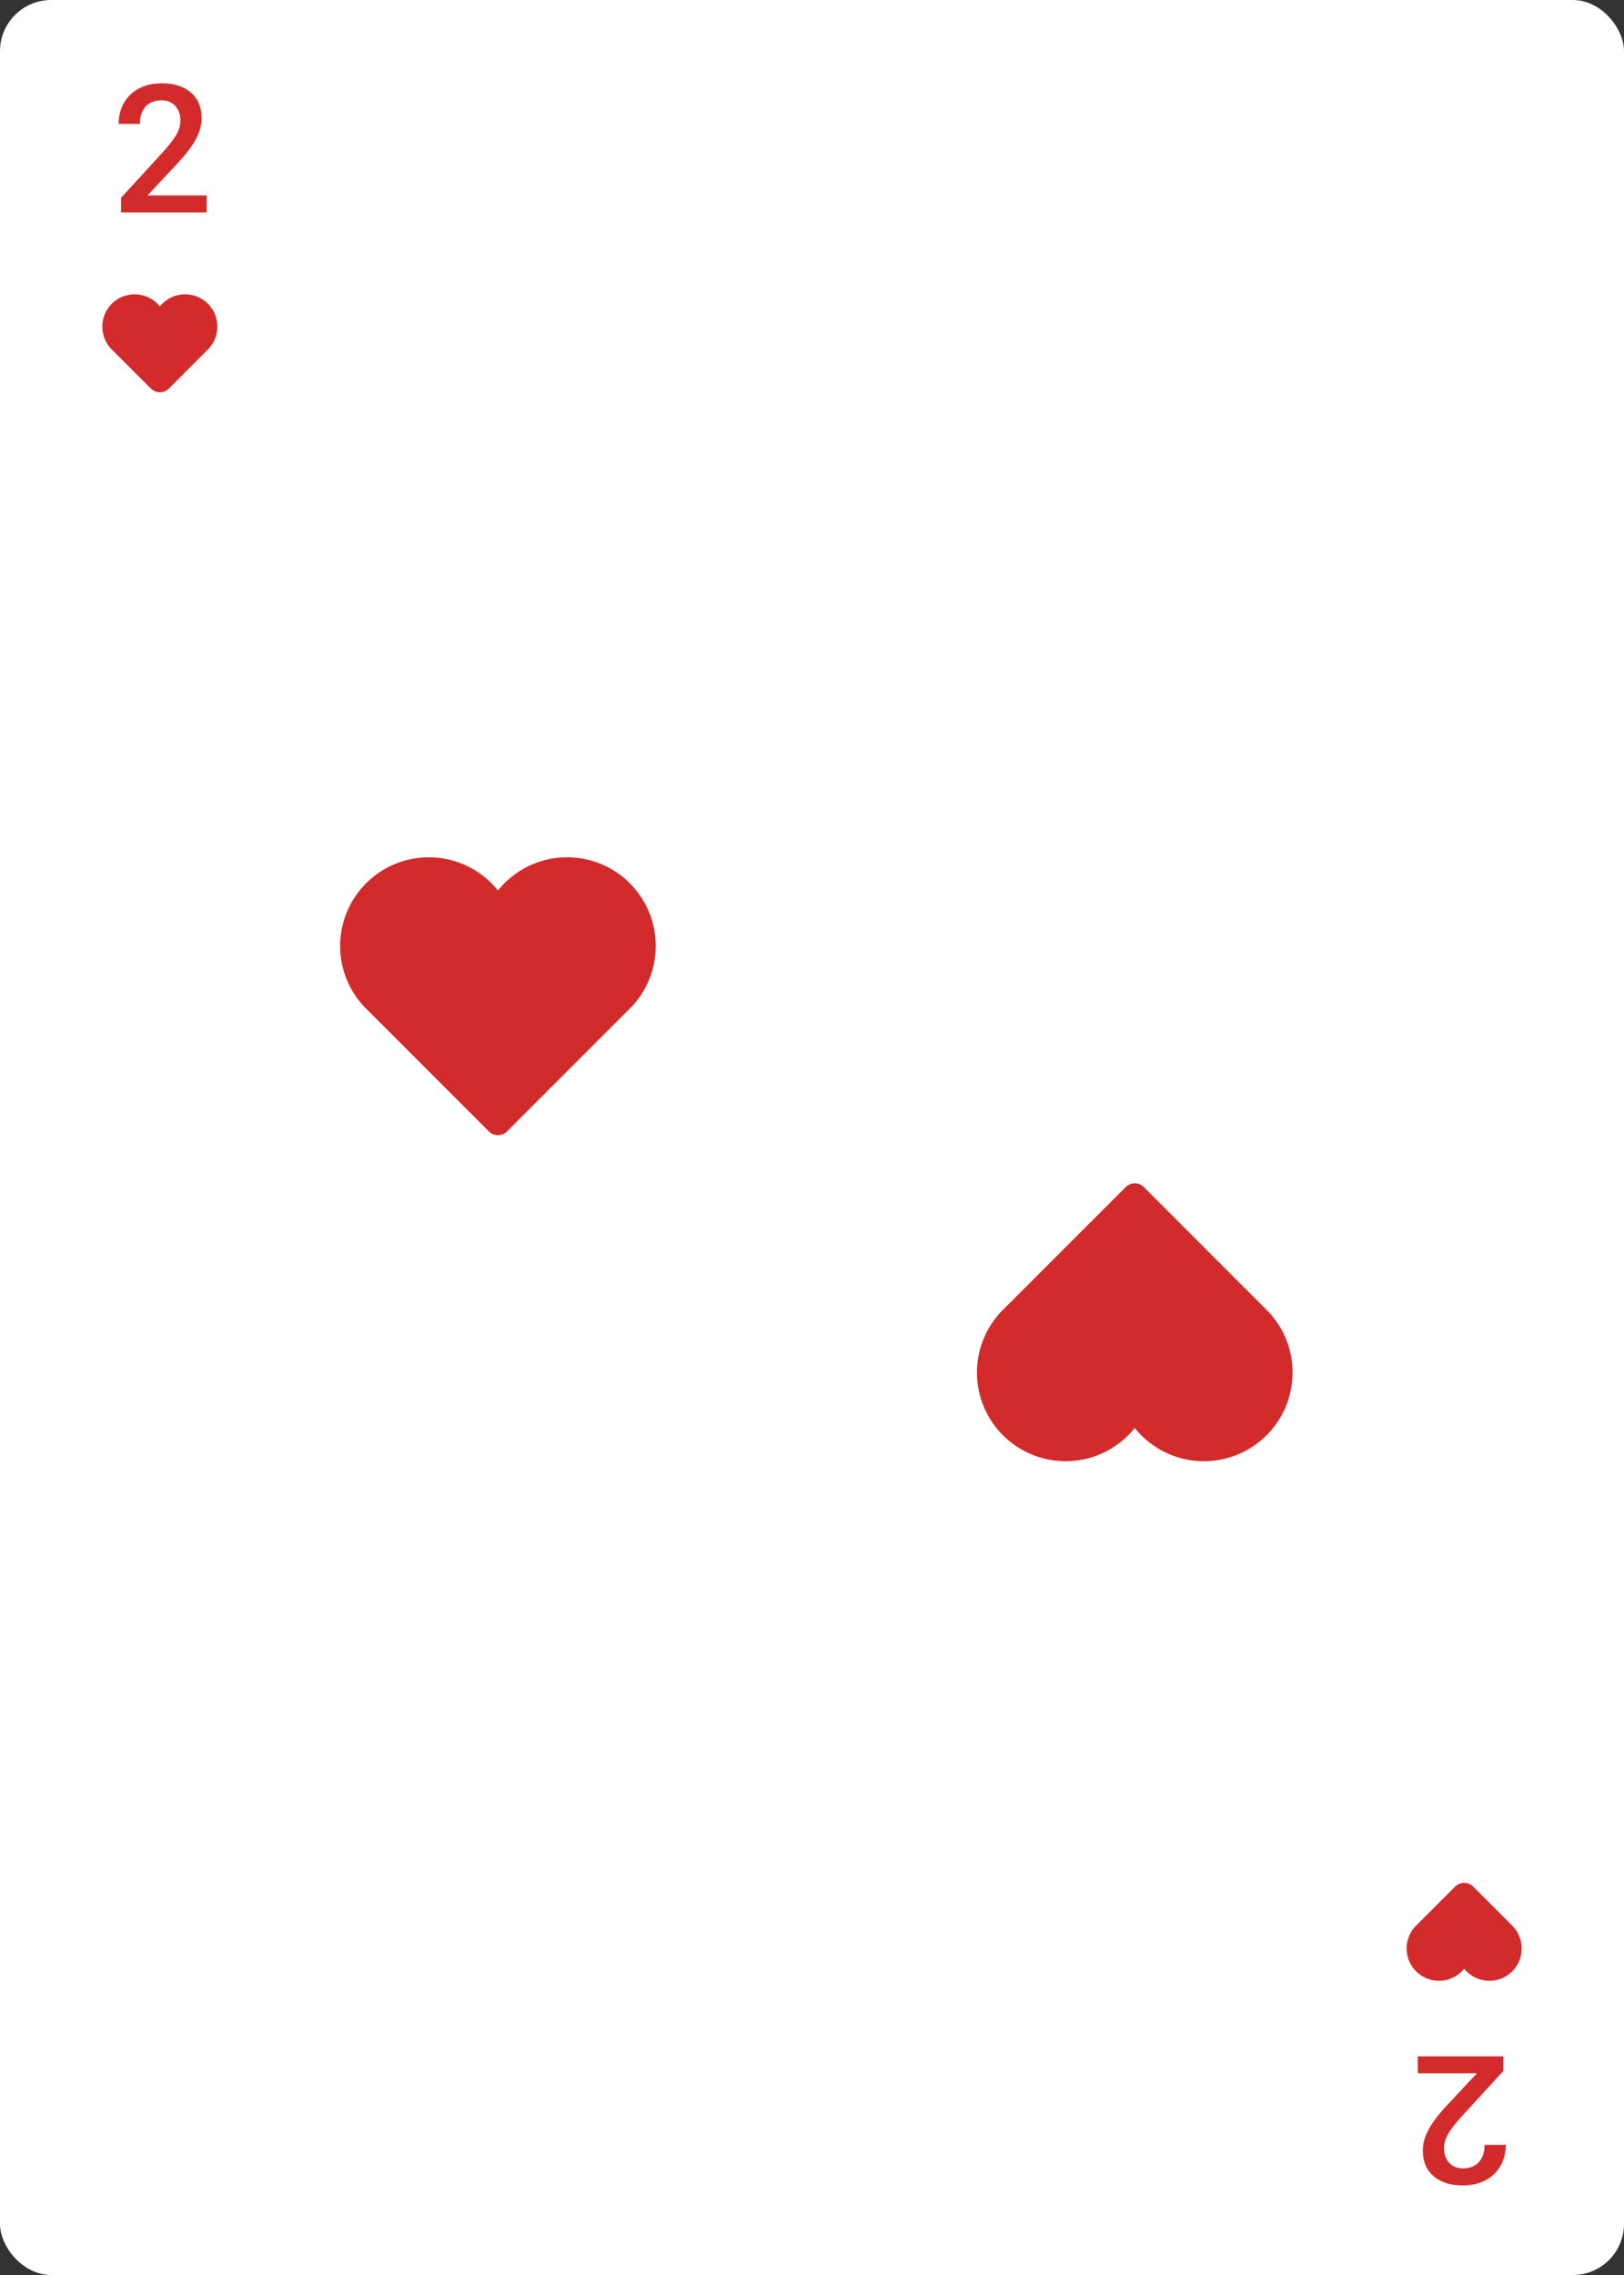 <?xml version="1.0" encoding="UTF-8"?>
<svg width="635px" height="889px" viewBox="0 0 635 889" version="1.1" xmlns="http://www.w3.org/2000/svg" xmlns:xlink="http://www.w3.org/1999/xlink">
    <rect x="0" y="0" width="635" height="889" fill="#333333" stroke="none"/>
    <!-- Generator: Sketch 52.2 (67145) - http://www.bohemiancoding.com/sketch -->
    <title>hearts-2</title>
    <desc>Created with Sketch.</desc>
    <g id="Deck" stroke="none" stroke-width="1" fill="none" fill-rule="evenodd">
        <g id="Hearts" transform="translate(-889, -127)">
            <g id="hearts-2" transform="translate(889, 127)">
                <g id="Hearts:-Base-Card">
                    <rect id="Card" fill="#FFFFFF" x="0" y="0" width="635" height="889" rx="20"></rect>
                    <path d="M590.915,756.944 L576.029,771.83 C574.08,773.779 570.914,773.772 568.971,771.83 L554.085,756.944 C551.574,754.633 550,751.319 550,747.639 C550,740.659 555.658,735 562.639,735 C566.229,735 569.471,736.498 571.771,738.902 C572.027,739.168 572.271,739.446 572.5,739.734 C572.731,739.446 572.974,739.168 573.229,738.902 C575.529,736.498 578.771,735 582.361,735 C589.342,735 595,740.659 595,747.639 C595,751.319 593.426,754.634 590.915,756.944 Z" id="Hearts" fill="#D32B2B" transform="translate(572.5, 754.523) scale(1, -1) translate(-572.5, -754.523) "></path>
                    <path d="M80.915,136.944 L66.029,151.83 C64.08,153.779 60.914,153.772 58.971,151.83 L44.085,136.944 C41.574,134.633 40,131.319 40,127.639 C40,120.659 45.658,115 52.639,115 C56.229,115 59.471,116.498 61.771,118.902 C62.027,119.168 62.271,119.446 62.5,119.734 C62.731,119.446 62.974,119.168 63.229,118.902 C65.529,116.498 68.771,115 72.361,115 C79.342,115 85,120.659 85,127.639 C85,131.319 83.426,134.634 80.915,136.944 Z" id="Hearts" fill="#D32B2B"></path>
                </g>
                <path d="M245.201,395.176 L198.232,442.143 C196.282,444.093 193.121,444.093 191.17,442.143 L144.203,395.176 C137.315,388.84 133,379.753 133,369.659 C133,350.518 148.516,335 167.659,335 C177.505,335 186.395,339.107 192.702,345.699 C193.405,346.431 194.072,347.193 194.701,347.981 C195.336,347.193 196.001,346.431 196.7,345.699 C203.009,339.107 211.899,335 221.743,335 C240.886,335 256.403,350.518 256.403,369.659 C256.403,379.753 252.087,388.842 245.201,395.176 Z" id="Icon:-Hearts" fill="#D32B2B"></path>
                <path d="M494.201,521.176 L447.232,568.143 C445.282,570.093 442.121,570.093 440.17,568.143 L393.203,521.176 C386.315,514.84 382,505.753 382,495.659 C382,476.518 397.516,461 416.659,461 C426.505,461 435.395,465.107 441.702,471.699 C442.405,472.431 443.072,473.193 443.701,473.981 C444.336,473.193 445.001,472.431 445.7,471.699 C452.009,465.107 460.899,461 470.743,461 C489.886,461 505.403,476.518 505.403,495.659 C505.403,505.753 501.087,514.842 494.201,521.176 Z" id="Icon:-Hearts" fill="#D32B2B" transform="translate(443.701, 516) scale(1, -1) translate(-443.701, -516) "></path>
                <path d="M80.795,83 L47.333,83 L47.333,77.292 L63.91,59.211 C66.303,56.545 68.006,54.318 69.02,52.529 C70.034,50.74 70.541,48.946 70.541,47.146 C70.541,44.776 69.875,42.862 68.542,41.403 C67.208,39.945 65.414,39.216 63.158,39.216 C60.469,39.216 58.384,40.036 56.903,41.677 C55.422,43.317 54.682,45.562 54.682,48.41 L46.376,48.41 C46.376,45.38 47.065,42.651 48.444,40.224 C49.822,37.797 51.793,35.912 54.357,34.567 C56.92,33.223 59.877,32.551 63.227,32.551 C68.057,32.551 71.868,33.764 74.66,36.191 C77.451,38.618 78.847,41.973 78.847,46.257 C78.847,48.741 78.146,51.344 76.745,54.067 C75.343,56.79 73.048,59.883 69.857,63.347 L57.689,76.369 L80.795,76.369 L80.795,83 Z" id="2" fill="#D32B2B"></path>
                <path d="M588.795,854 L555.333,854 L555.333,848.292 L571.91,830.211 C574.303,827.545 576.006,825.318 577.02,823.529 C578.034,821.74 578.541,819.946 578.541,818.146 C578.541,815.776 577.875,813.862 576.542,812.403 C575.208,810.945 573.414,810.216 571.158,810.216 C568.469,810.216 566.384,811.036 564.903,812.677 C563.422,814.317 562.682,816.562 562.682,819.41 L554.376,819.41 C554.376,816.38 555.065,813.651 556.444,811.224 C557.822,808.797 559.793,806.912 562.357,805.567 C564.92,804.223 567.877,803.551 571.227,803.551 C576.057,803.551 579.868,804.764 582.66,807.191 C585.451,809.618 586.847,812.973 586.847,817.257 C586.847,819.741 586.146,822.344 584.745,825.067 C583.343,827.79 581.048,830.883 577.857,834.347 L565.689,847.369 L588.795,847.369 L588.795,854 Z" id="2" fill="#D32B2B" transform="translate(571.585, 828.775) scale(-1, -1) translate(-571.585, -828.775) "></path>
            </g>
        </g>
    </g>
</svg>